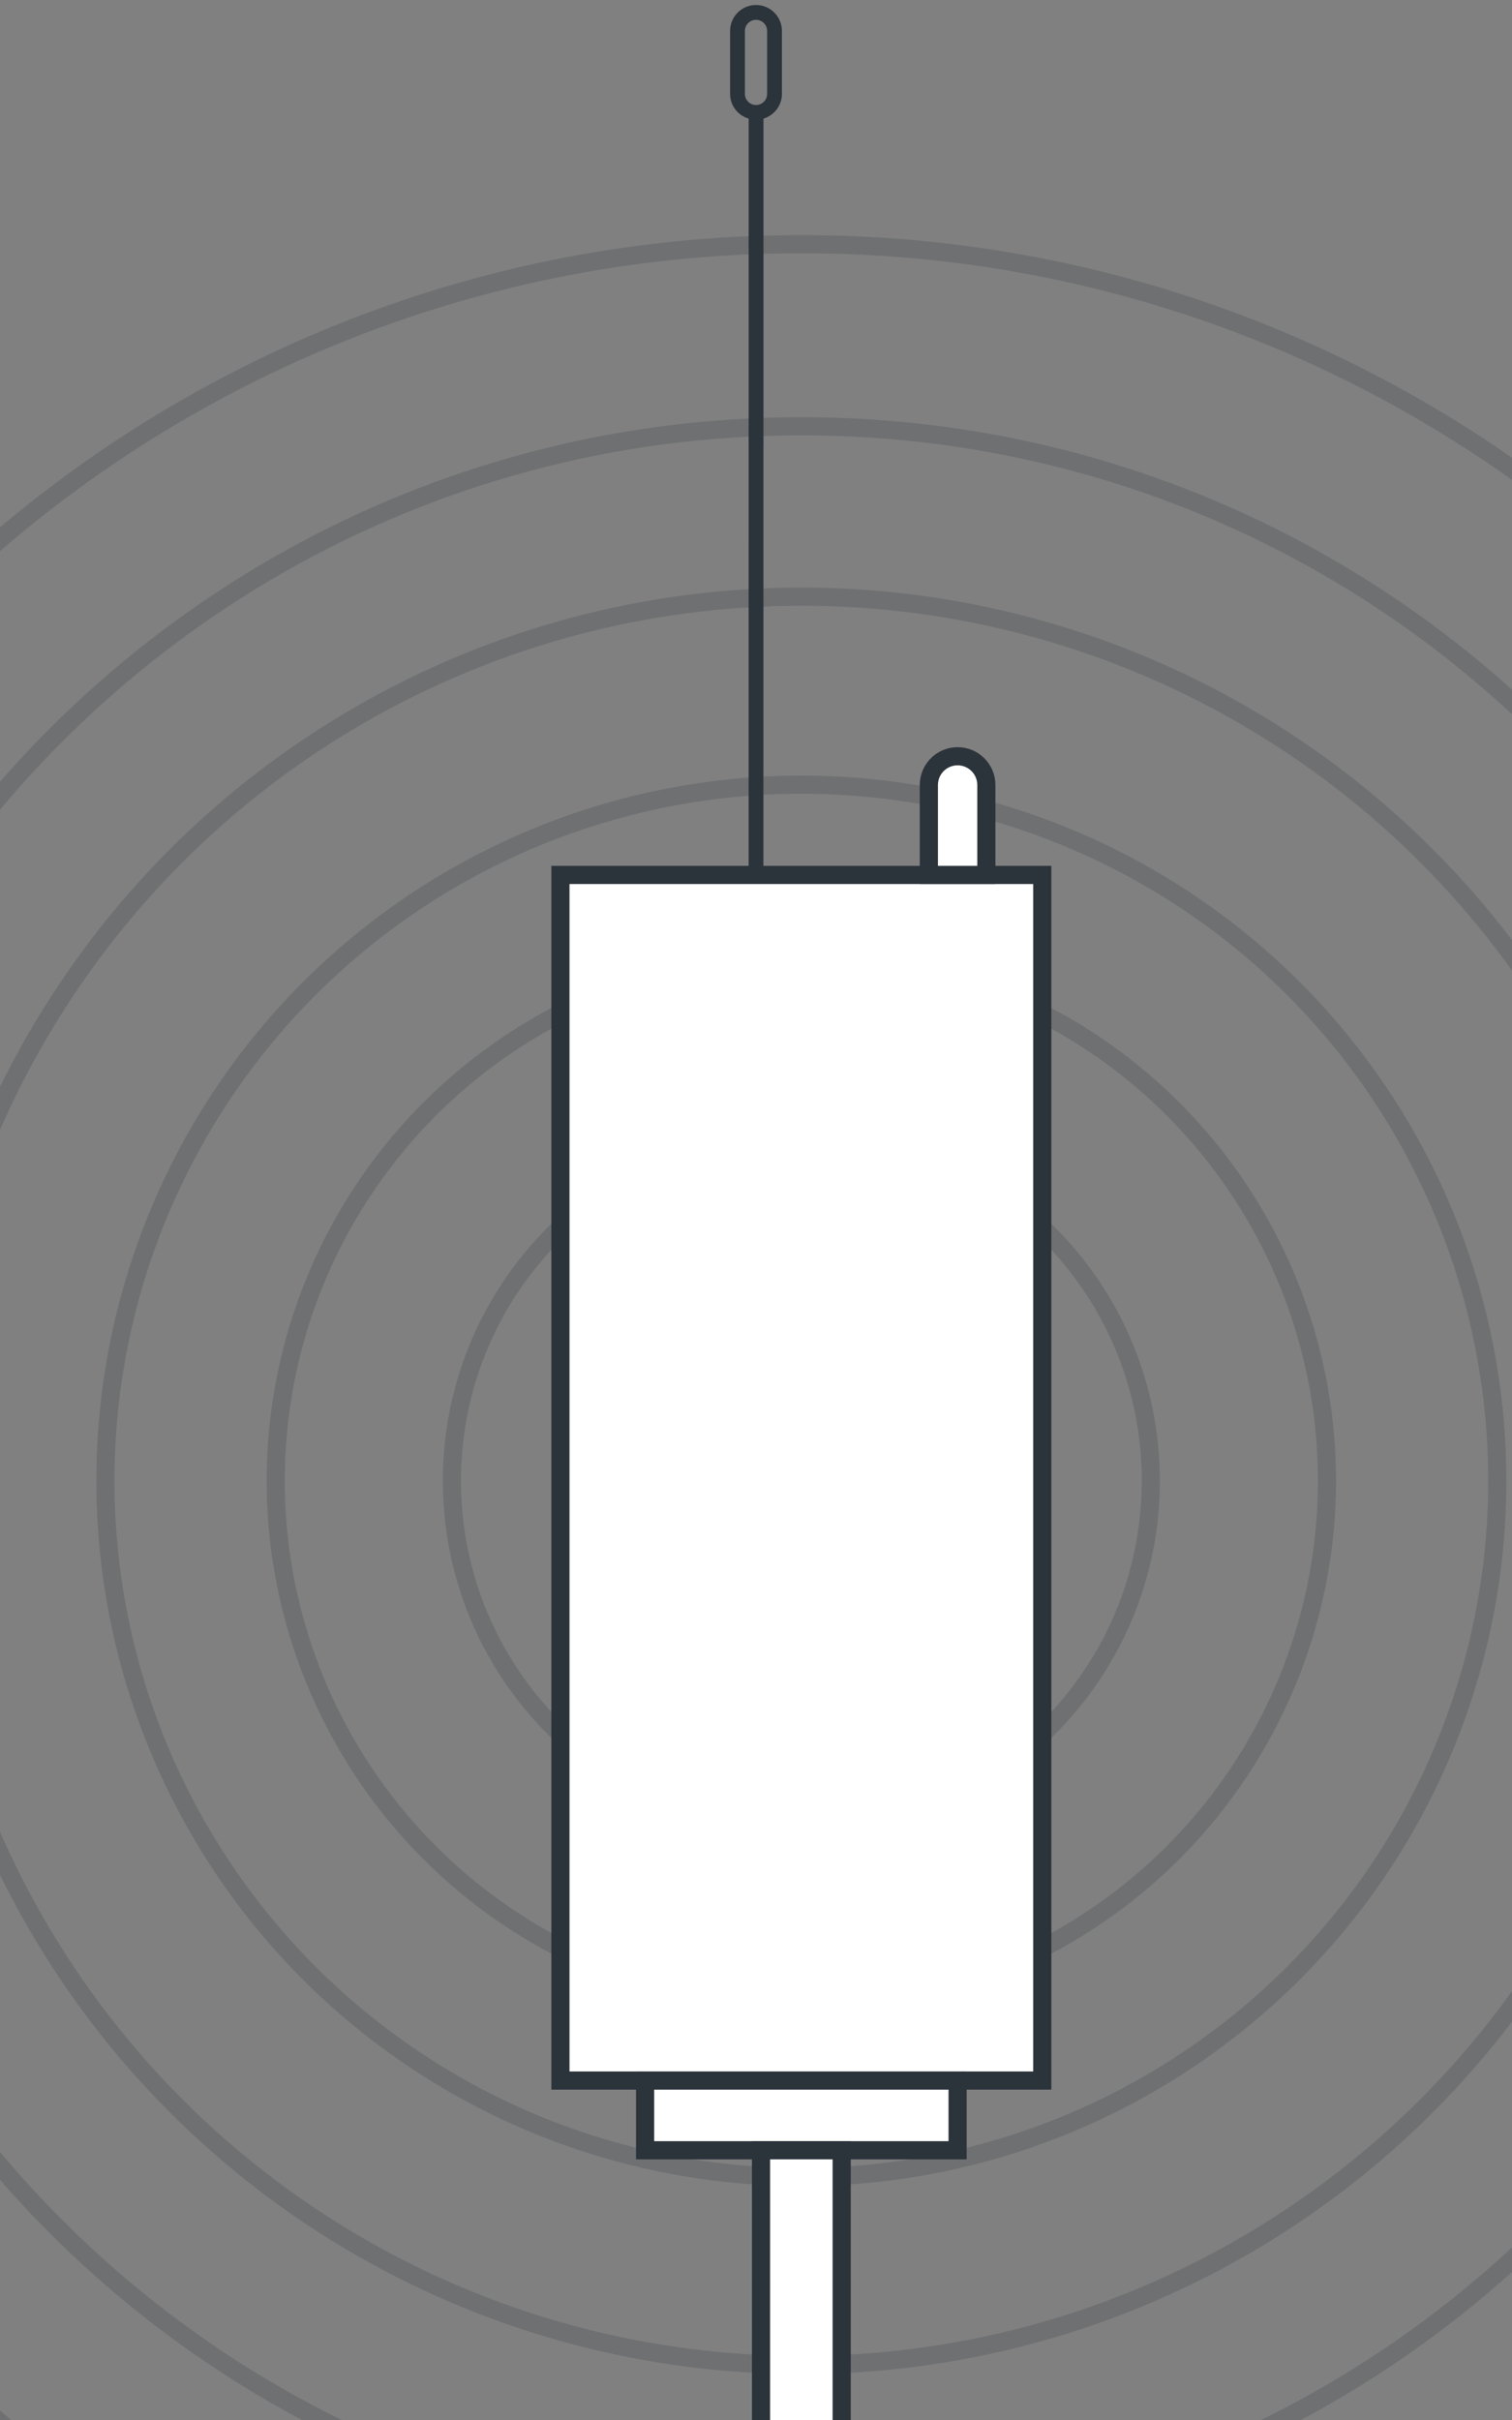 <?xml version="1.0" encoding="utf-8"?>
<!-- Generator: Adobe Illustrator 16.0.0, SVG Export Plug-In . SVG Version: 6.00 Build 0)  -->
<!DOCTYPE svg PUBLIC "-//W3C//DTD SVG 1.1//EN" "http://www.w3.org/Graphics/SVG/1.1/DTD/svg11.dtd">
<svg version="1.1" id="Layer_1" xmlns="http://www.w3.org/2000/svg" xmlns:xlink="http://www.w3.org/1999/xlink" x="0px" y="0px"
	 width="150px" height="240px" viewBox="0 0 150 240" enable-background="new 0 0 150 240" xml:space="preserve">
<rect x="0" y="0" width="150" height="240" fill="#808080" stroke="none"/>
<g opacity="0.2">
	<circle fill="none" stroke="#2B333B" stroke-width="1.8" stroke-miterlimit="10" cx="79.499" cy="146.86" r="18.353"/>
	<path fill="none" stroke="#2B333B" stroke-width="1.8" stroke-miterlimit="10" d="M114.167,146.86
		c0-19.146-15.521-34.667-34.667-34.667c-19.146,0-34.668,15.522-34.668,34.667c0,19.144,15.521,34.667,34.668,34.667
		C98.646,181.527,114.167,166.004,114.167,146.86z"/>
	<circle fill="none" stroke="#2B333B" stroke-width="1.8" stroke-miterlimit="10" cx="79.499" cy="146.86" r="52.146"/>
	<circle fill="none" stroke="#2B333B" stroke-width="1.8" stroke-miterlimit="10" cx="79.499" cy="146.86" r="69.042"/>
	<circle fill="none" stroke="#2B333B" stroke-width="1.8" stroke-miterlimit="10" cx="79.499" cy="146.86" r="87.686"/>
	<path fill="none" stroke="#2B333B" stroke-width="1.8" stroke-miterlimit="10" d="M184.082,146.86
		c0-57.758-46.822-104.583-104.582-104.583c-57.761,0-104.583,46.825-104.583,104.583c0,57.756,46.823,104.583,104.583,104.583
		C137.26,251.443,184.082,204.616,184.082,146.86z"/>
	<path fill="none" stroke="#2B333B" stroke-width="1.8" stroke-miterlimit="10" d="M202.143,146.86
		c0-67.732-54.908-122.644-122.643-122.644c-67.736,0-122.645,54.911-122.645,122.644c0,67.73,54.909,122.643,122.645,122.643
		C147.234,269.503,202.143,214.591,202.143,146.86z"/>
</g>
<rect x="55.598" y="86.772" fill="#FFFFFF" stroke="#2B333B" stroke-width="1.8" stroke-miterlimit="10" width="47.802" height="119.564"/>
<rect x="63.999" y="206.336" fill="#FFFFFF" stroke="#2B333B" stroke-width="1.8" stroke-miterlimit="10" width="31.001" height="6.914"/>
<rect x="75.499" y="213.25" fill="#FFFFFF" stroke="#2B333B" stroke-width="1.8" stroke-miterlimit="10" width="8.001" height="40"/>
<path fill="#FFFFFF" stroke="#2B333B" stroke-width="1.8" stroke-miterlimit="10" d="M97.852,86.772v-8.92
	C97.852,76.277,96.575,75,95,75s-2.852,1.277-2.852,2.852v8.92H97.852z"/>
<path fill="#2B333B" d="M74.271,11.766v30.732h-0.002l-0.001,44.274h1.467l0.001-42.608h0.004v-32.4
	c1.057-0.32,1.832-1.291,1.832-2.451V3.066c0-1.418-1.153-2.571-2.571-2.571S72.43,1.648,72.43,3.066v6.247
	C72.43,10.476,73.21,11.449,74.271,11.766z M73.899,3.067c0-0.608,0.495-1.102,1.102-1.102c0.606,0,1.103,0.494,1.103,1.101v6.247
	c0,0.608-0.494,1.102-1.103,1.102c-0.608,0.001-1.102-0.495-1.102-1.102V3.067z"/>
</svg>
